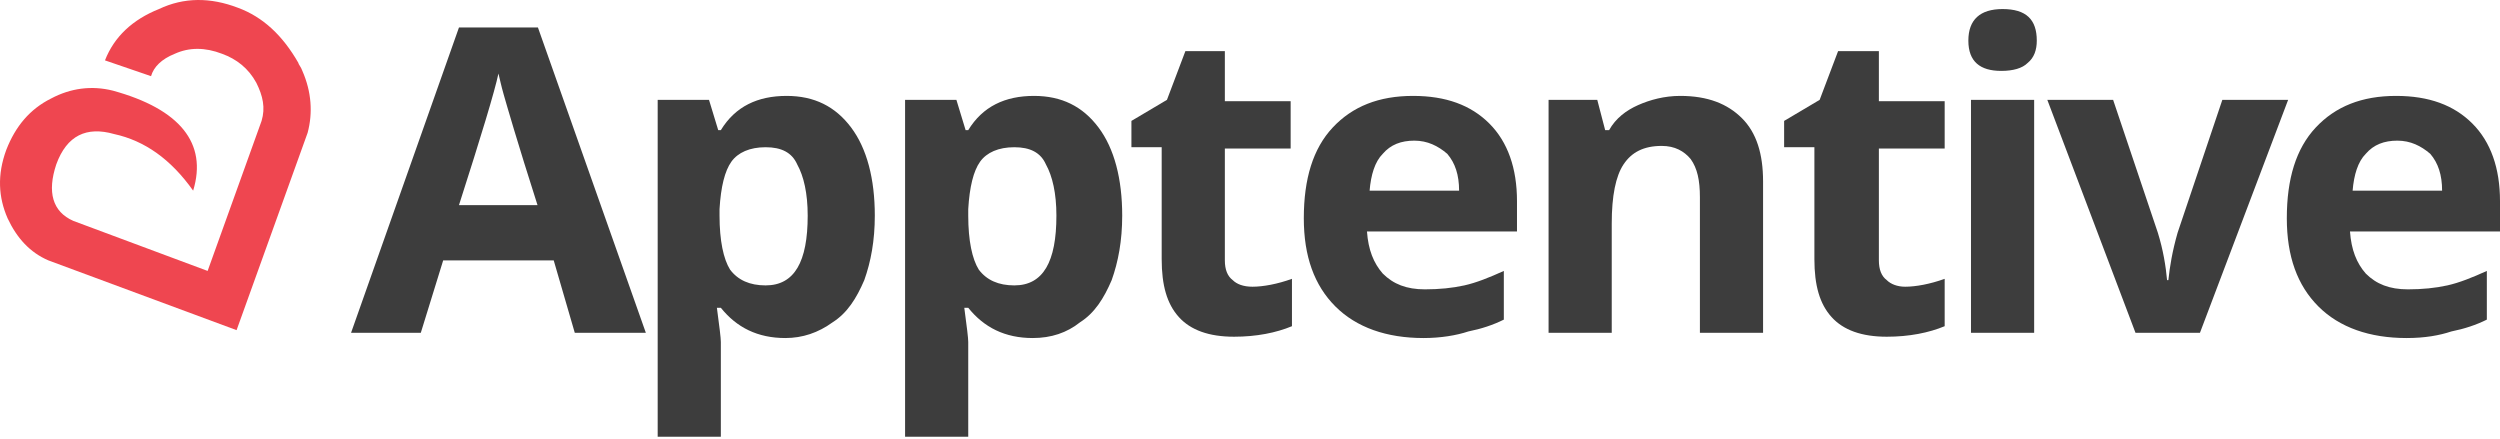 <?xml version="1.0" encoding="UTF-8"?>
<svg width="512px" height="90px" viewBox="0 0 512 90" version="1.1" xmlns="http://www.w3.org/2000/svg" preserveAspectRatio="xMidYMid">
    <title>Apptentive</title>
    <g>
        <g transform="translate(71.898, 1.854)" fill="#3D3D3D">
            <path d="M45.816,66.298 L41.504,51.476 L18.865,51.476 L14.284,66.298 L1.91495075e-14,66.298 L22.099,3.773 L38.27,3.773 L60.369,66.298 L45.816,66.298 Z M38.27,40.426 C33.958,26.951 31.802,19.404 31.263,17.518 C30.724,15.631 30.454,14.284 30.185,13.206 C29.376,16.979 26.681,25.873 22.099,40.156 L38.27,40.156 L38.27,40.426 Z"></path>
            <path d="M88.937,67.376 C83.277,67.376 78.965,65.22 75.731,61.178 L74.922,61.178 C75.462,65.22 75.731,67.376 75.731,68.185 L75.731,87.589 L62.795,87.589 L62.795,18.596 L73.305,18.596 L75.192,24.794 L75.731,24.794 C78.696,19.943 83.277,17.787 89.206,17.787 C94.866,17.787 99.178,19.943 102.412,24.255 C105.646,28.568 107.263,34.766 107.263,42.312 C107.263,47.433 106.455,51.745 105.107,55.518 C103.49,59.291 101.604,62.256 98.639,64.142 C95.674,66.298 92.44,67.376 88.937,67.376 Z M84.894,28.298 C81.66,28.298 79.235,29.376 77.887,31.263 C76.54,33.149 75.731,36.383 75.462,40.965 L75.462,42.312 C75.462,47.433 76.27,51.206 77.618,53.362 C79.235,55.518 81.66,56.596 84.894,56.596 C90.823,56.596 93.518,51.745 93.518,42.312 C93.518,37.731 92.71,34.227 91.362,31.802 C90.284,29.376 88.128,28.298 84.894,28.298 Z"></path>
            <path d="M139.604,67.376 C133.944,67.376 129.632,65.22 126.398,61.178 L125.589,61.178 C126.129,65.22 126.398,67.376 126.398,68.185 L126.398,87.589 L113.462,87.589 L113.462,18.596 L123.972,18.596 L125.859,24.794 L126.398,24.794 C129.363,19.943 133.944,17.787 139.873,17.787 C145.533,17.787 149.845,19.943 153.079,24.255 C156.313,28.568 157.93,34.766 157.93,42.312 C157.93,47.433 157.122,51.745 155.774,55.518 C154.157,59.291 152.271,62.256 149.306,64.142 C146.611,66.298 143.377,67.376 139.604,67.376 Z M135.831,28.298 C132.597,28.298 130.171,29.376 128.824,31.263 C127.476,33.149 126.668,36.383 126.398,40.965 L126.398,42.312 C126.398,47.433 127.207,51.206 128.554,53.362 C130.171,55.518 132.597,56.596 135.831,56.596 C141.76,56.596 144.455,51.745 144.455,42.312 C144.455,37.731 143.646,34.227 142.299,31.802 C141.221,29.376 139.065,28.298 135.831,28.298 Z"></path>
            <path d="M184.611,56.866 C186.767,56.866 189.732,56.327 192.696,55.249 L192.696,64.951 C189.462,66.298 185.42,67.107 180.838,67.107 C175.717,67.107 171.944,65.759 169.519,63.064 C167.093,60.369 166.015,56.596 166.015,51.206 L166.015,28.298 L159.817,28.298 L159.817,22.908 L167.093,18.596 L170.866,8.624 L178.952,8.624 L178.952,18.865 L192.427,18.865 L192.427,28.568 L178.952,28.568 L178.952,51.476 C178.952,53.362 179.491,54.71 180.569,55.518 C181.377,56.327 182.725,56.866 184.611,56.866 Z"></path>
            <path d="M219.647,67.376 C212.101,67.376 205.902,65.22 201.59,60.908 C197.278,56.596 195.122,50.667 195.122,42.851 C195.122,34.766 197.008,28.568 201.051,24.255 C205.094,19.943 210.484,17.787 217.491,17.787 C224.228,17.787 229.349,19.674 233.122,23.447 C236.895,27.22 238.782,32.61 238.782,39.348 L238.782,45.546 L208.058,45.546 C208.328,49.319 209.406,52.015 211.292,54.171 C213.448,56.327 216.143,57.405 219.916,57.405 C222.881,57.405 225.576,57.135 228.002,56.596 C230.427,56.057 233.122,54.979 236.087,53.632 L236.087,63.603 C233.931,64.681 231.505,65.49 228.81,66.029 C226.385,66.837 223.15,67.376 219.647,67.376 Z M217.76,26.951 C215.065,26.951 212.909,27.759 211.292,29.646 C209.675,31.263 208.867,33.958 208.597,37.192 L226.924,37.192 C226.924,33.958 226.115,31.532 224.498,29.646 C222.611,28.029 220.455,26.951 217.76,26.951 Z"></path>
            <path d="M289.179,66.298 L276.243,66.298 L276.243,38.539 C276.243,35.036 275.704,32.61 274.356,30.724 C273.009,29.107 271.122,28.029 268.427,28.029 C264.654,28.029 262.229,29.376 260.612,31.802 C258.995,34.227 258.186,38.27 258.186,43.929 L258.186,66.298 L245.25,66.298 L245.25,18.596 L255.222,18.596 L256.839,24.794 L257.647,24.794 C258.995,22.369 261.151,20.752 263.576,19.674 C266.002,18.596 268.966,17.787 272.2,17.787 C277.86,17.787 281.903,19.404 284.867,22.369 C287.832,25.334 289.179,29.646 289.179,35.305 L289.179,66.298 L289.179,66.298 Z"></path>
            <path d="M318.286,56.866 C320.442,56.866 323.406,56.327 326.371,55.249 L326.371,64.951 C323.137,66.298 319.094,67.107 314.513,67.107 C309.392,67.107 305.619,65.759 303.194,63.064 C300.768,60.369 299.69,56.596 299.69,51.206 L299.69,28.298 L293.491,28.298 L293.491,22.908 L300.768,18.596 L304.541,8.624 L312.896,8.624 L312.896,18.865 L326.371,18.865 L326.371,28.568 L312.896,28.568 L312.896,51.476 C312.896,53.362 313.435,54.71 314.513,55.518 C315.321,56.327 316.669,56.866 318.286,56.866 Z"></path>
            <path d="M331.222,6.468 C331.222,2.156 333.648,2.39368844e-15 338.229,2.39368844e-15 C343.08,2.39368844e-15 345.236,2.156 345.236,6.468 C345.236,8.355 344.697,9.972 343.35,11.05 C342.272,12.128 340.385,12.667 337.96,12.667 C333.648,12.667 331.222,10.78 331.222,6.468 Z M344.697,66.298 L331.761,66.298 L331.761,18.596 L344.697,18.596 L344.697,66.298 Z"></path>
            <path d="M365.449,66.298 L347.392,18.596 L360.868,18.596 L370.031,45.816 C371.109,49.319 371.648,52.554 371.917,55.518 L372.187,55.518 C372.456,52.823 372.995,49.589 374.073,45.816 L383.237,18.596 L396.712,18.596 L378.655,66.298 L365.449,66.298 L365.449,66.298 Z"></path>
            <path d="M420.967,67.376 C413.421,67.376 407.223,65.22 402.911,60.908 C398.598,56.596 396.442,50.667 396.442,42.851 C396.442,34.766 398.329,28.568 402.372,24.255 C406.414,19.943 411.804,17.787 418.811,17.787 C425.549,17.787 430.67,19.674 434.443,23.447 C438.216,27.22 440.102,32.61 440.102,39.348 L440.102,45.546 L409.379,45.546 C409.648,49.319 410.726,52.015 412.613,54.171 C414.769,56.327 417.464,57.405 421.237,57.405 C424.201,57.405 426.896,57.135 429.322,56.596 C431.748,56.057 434.443,54.979 437.407,53.632 L437.407,63.603 C435.251,64.681 432.826,65.49 430.131,66.029 C427.705,66.837 424.74,67.376 420.967,67.376 Z M419.081,26.951 C416.386,26.951 414.23,27.759 412.613,29.646 C410.996,31.263 410.187,33.958 409.918,37.192 L428.244,37.192 C428.244,33.958 427.435,31.532 425.818,29.646 C423.932,28.029 421.776,26.951 419.081,26.951 Z"></path>
        </g>
        <path d="M61.926,14.521 C63.813,18.833 64.082,23.145 63.004,27.188 L48.451,67.614 L9.912,53.33 C6.138,51.713 3.443,48.748 1.557,44.706 C-0.33,40.394 -0.599,35.812 1.287,30.691 C3.174,25.84 6.138,22.337 10.451,20.181 C14.493,18.025 18.805,17.486 23.117,18.564 C36.862,22.337 42.522,29.344 39.557,39.046 C34.976,32.578 29.585,28.805 23.387,27.457 C17.727,25.84 13.685,27.727 11.529,33.656 C9.642,39.316 10.72,43.358 15.032,45.245 L42.522,55.486 L53.571,24.762 C54.38,22.067 53.841,19.642 52.493,16.947 C50.876,13.982 48.451,12.096 45.486,11.018 C41.983,9.67 38.749,9.67 35.784,11.018 C33.089,12.096 31.472,13.713 30.933,15.599 L21.5,12.365 C23.387,7.514 27.16,4.01 32.55,1.854 C37.671,-0.571 43.061,-0.571 48.72,1.585 C53.841,3.471 57.883,7.244 61.118,12.904 C61.118,13.174 61.657,13.713 61.926,14.521 Z" fill="#EF4650"></path>
    </g>
</svg>
